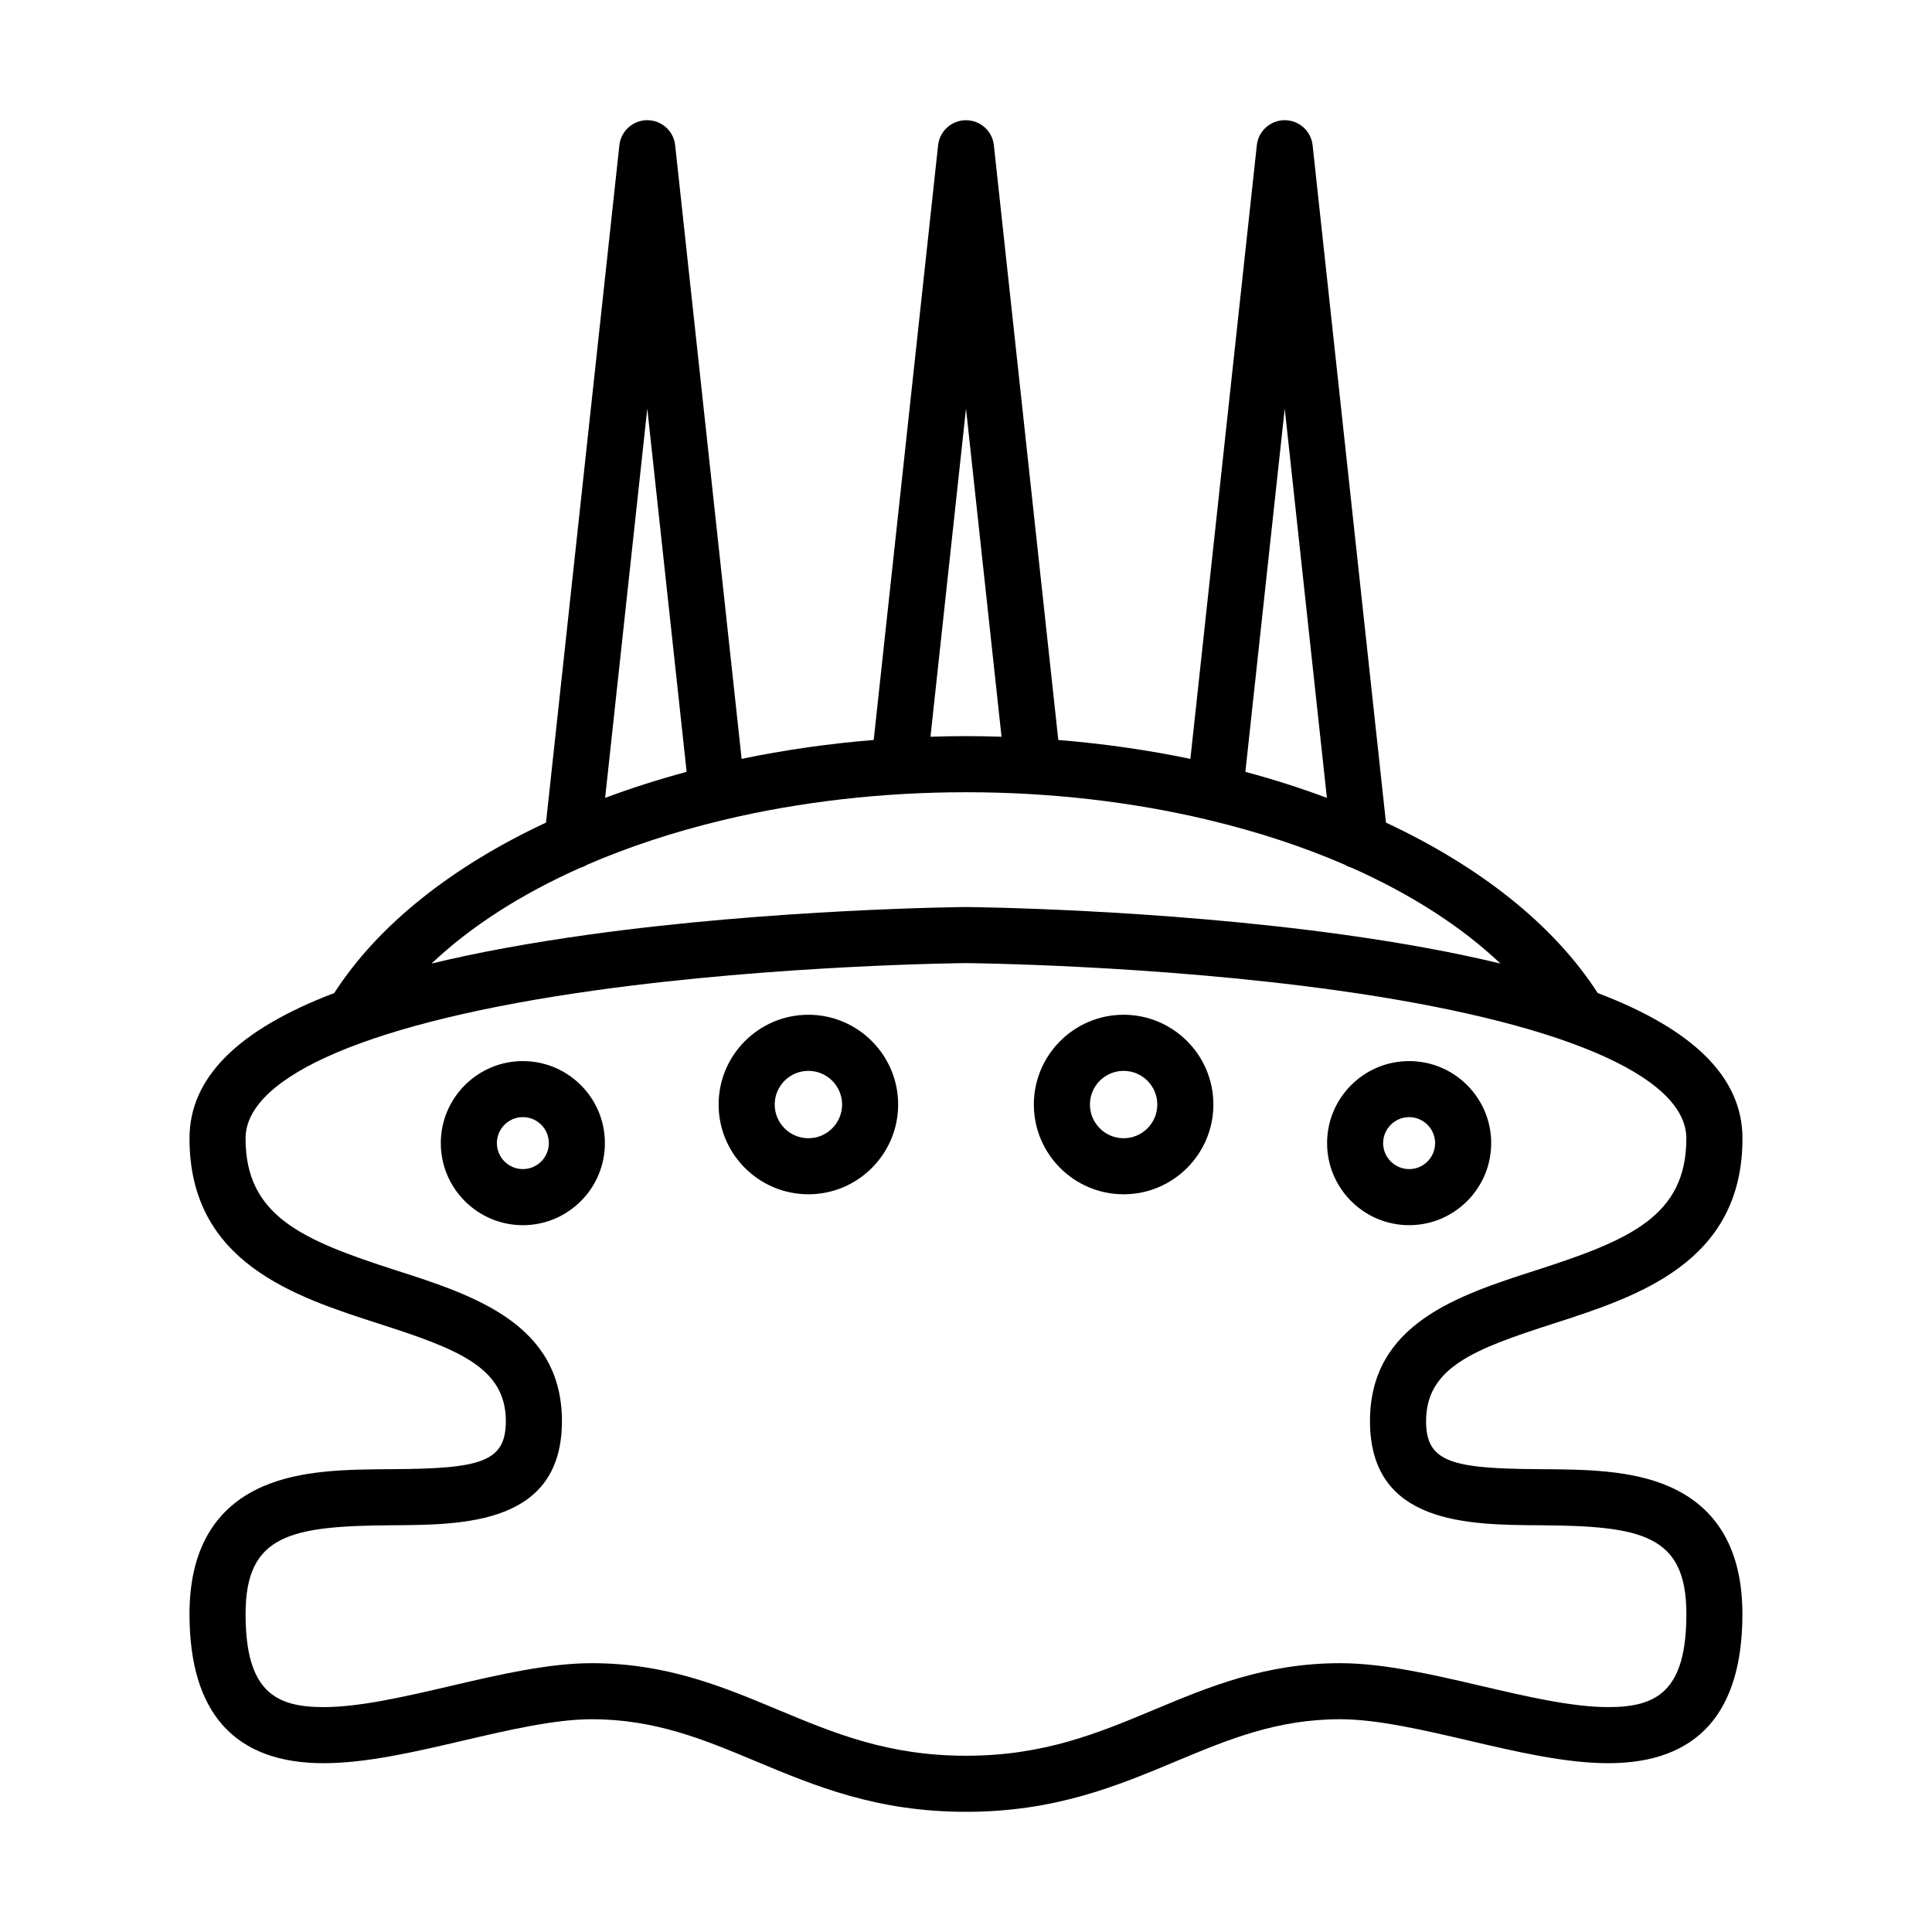 <?xml version="1.0" encoding="UTF-8"?>
<!-- Uploaded to: ICON Repo, www.iconrepo.com, Generator: ICON Repo Mixer Tools -->
<svg fill="#000000" width="800px" height="800px" version="1.1" viewBox="144 144 512 512" xmlns="http://www.w3.org/2000/svg">
 <g>
  <path d="m555.57 494.8c22.371-7.207 50.203-16.168 50.203-49.105 0-15.977-12.652-28.742-38.363-38.531-11.676-18.137-31.336-33.586-56.117-45.164l-19.438-179.52c-0.41-3.769-3.594-6.629-7.391-6.629-3.793 0-6.981 2.859-7.391 6.629l-17.609 162.63c-11.258-2.34-22.969-4.031-35.004-5.008l-17.074-157.62c-0.41-3.766-3.59-6.621-7.387-6.621-3.801 0-6.981 2.859-7.391 6.629l-17.066 157.61c-12.035 0.98-23.746 2.664-35.004 5.008l-17.613-162.63c-0.41-3.769-3.594-6.629-7.391-6.629-3.793 0-6.981 2.859-7.391 6.629l-19.445 179.52c-24.781 11.57-44.445 27.027-56.117 45.164-25.703 9.789-38.363 22.555-38.363 38.531 0 32.938 27.84 41.898 50.203 49.105 20.855 6.711 33.633 11.555 33.633 25.816 0 10.898-6.766 12.586-30.027 12.73-11.953 0.074-24.32 0.148-34.547 4.66-12.777 5.641-19.262 16.988-19.262 33.734 0 26.23 11.961 39.527 35.551 39.527 11.355 0 24.41-3.051 37.031-6.004 11.902-2.769 24.211-5.648 34.02-5.648 16.824 0 29.742 5.394 43.406 11.109 15.793 6.602 32.125 13.43 55.762 13.43 23.641 0 39.973-6.828 55.762-13.43 13.672-5.715 26.586-11.109 43.406-11.109 9.812 0 22.113 2.875 34.02 5.648 12.621 2.953 25.68 6.004 37.035 6.004 23.59 0 35.543-13.297 35.543-39.527 0-16.742-6.477-28.094-19.254-33.734-10.227-4.508-22.594-4.586-34.547-4.66-23.266-0.141-30.027-1.832-30.027-12.73 0.012-14.254 12.789-19.098 33.645-25.812zm-71.105-242.52 11.172 103.16c-6.922-2.578-14.121-4.894-21.602-6.891zm-84.465 0 9.414 86.965c-3.117-0.094-6.258-0.168-9.414-0.168-3.16 0-6.293 0.074-9.414 0.168zm-84.465 0 10.43 96.266c-7.473 2.004-14.68 4.32-21.602 6.894zm-17.785 121.7c0.656-0.195 1.297-0.457 1.867-0.824 10.953-4.738 22.953-8.695 35.723-11.762 0.352-0.062 0.691-0.141 1.023-0.25 19.738-4.656 41.281-7.195 63.633-7.195 22.352 0 43.895 2.539 63.633 7.195 0.332 0.109 0.672 0.188 1.02 0.25 12.777 3.066 24.781 7.027 35.734 11.766 0.57 0.363 1.203 0.621 1.859 0.82 15.617 6.965 29.023 15.535 39.391 25.375-12.082-2.922-25.883-5.465-41.445-7.637-49.492-6.902-99.641-7.344-100.25-7.348-0.504 0.004-50.648 0.445-100.14 7.348-15.559 2.172-29.367 4.711-41.445 7.637 10.387-9.848 23.785-18.414 39.406-25.375zm254.12 174.23c27.145 0.164 39.035 2.441 39.035 23.527 0 20.539-7.914 24.664-20.688 24.664-9.641 0-21.852-2.852-33.656-5.606-12.723-2.969-25.871-6.035-37.398-6.035-19.801 0-34.715 6.234-49.137 12.258-15.102 6.316-29.367 12.273-50.031 12.273-20.66 0-34.93-5.961-50.035-12.273-14.422-6.023-29.332-12.258-49.137-12.258-11.52 0-24.676 3.066-37.398 6.035-11.805 2.754-24.008 5.606-33.656 5.606-12.773 0-20.688-4.125-20.688-24.664 0-21.09 11.898-23.363 39.039-23.527 18.91-0.117 44.797-0.273 44.797-27.594 0-25.805-23.344-33.332-43.938-39.957-24.828-7.996-39.906-14.336-39.906-34.961 0-16.715 33.77-31.012 92.648-39.238 48.539-6.781 97.828-7.227 98.211-7.227 0.488 0 49.66 0.438 98.199 7.207 58.949 8.223 92.766 22.531 92.766 39.254 0 20.625-15.078 26.965-39.902 34.961-20.594 6.633-43.938 14.152-43.938 39.957 0.016 27.324 25.906 27.477 44.812 27.598z"/>
  <path d="m358.23 412.92c-13.121 0-23.789 10.676-23.789 23.789 0 13.121 10.668 23.789 23.789 23.789 13.121 0 23.789-10.668 23.789-23.789-0.008-13.109-10.672-23.789-23.789-23.789zm0 32.723c-4.922 0-8.926-4.004-8.926-8.926s4.004-8.926 8.926-8.926 8.934 4.004 8.934 8.926c-0.004 4.922-4.012 8.926-8.934 8.926z"/>
  <path d="m282.56 425.2c-11.988 0-21.742 9.75-21.742 21.742s9.75 21.746 21.742 21.746 21.746-9.758 21.746-21.746c0.004-11.992-9.754-21.742-21.746-21.742zm0 28.621c-3.793 0-6.879-3.086-6.879-6.887 0-3.793 3.086-6.887 6.879-6.887 3.801 0 6.887 3.09 6.887 6.887 0 3.801-3.086 6.887-6.887 6.887z"/>
  <path d="m441.77 412.92c-13.121 0-23.789 10.676-23.789 23.789 0 13.121 10.668 23.789 23.789 23.789 13.121 0 23.789-10.668 23.789-23.789 0.004-13.109-10.668-23.789-23.789-23.789zm0 32.723c-4.922 0-8.926-4.004-8.926-8.926s4.004-8.926 8.926-8.926c4.922 0 8.926 4.004 8.926 8.926s-4.004 8.926-8.926 8.926z"/>
  <path d="m539.18 446.94c0-11.988-9.75-21.742-21.742-21.742s-21.746 9.75-21.746 21.742 9.758 21.746 21.746 21.746c11.992-0.004 21.742-9.762 21.742-21.746zm-28.633 0c0-3.793 3.09-6.887 6.891-6.887 3.793 0 6.879 3.09 6.879 6.887 0 3.801-3.086 6.887-6.879 6.887-3.797-0.008-6.891-3.094-6.891-6.887z"/>
 </g>
</svg>